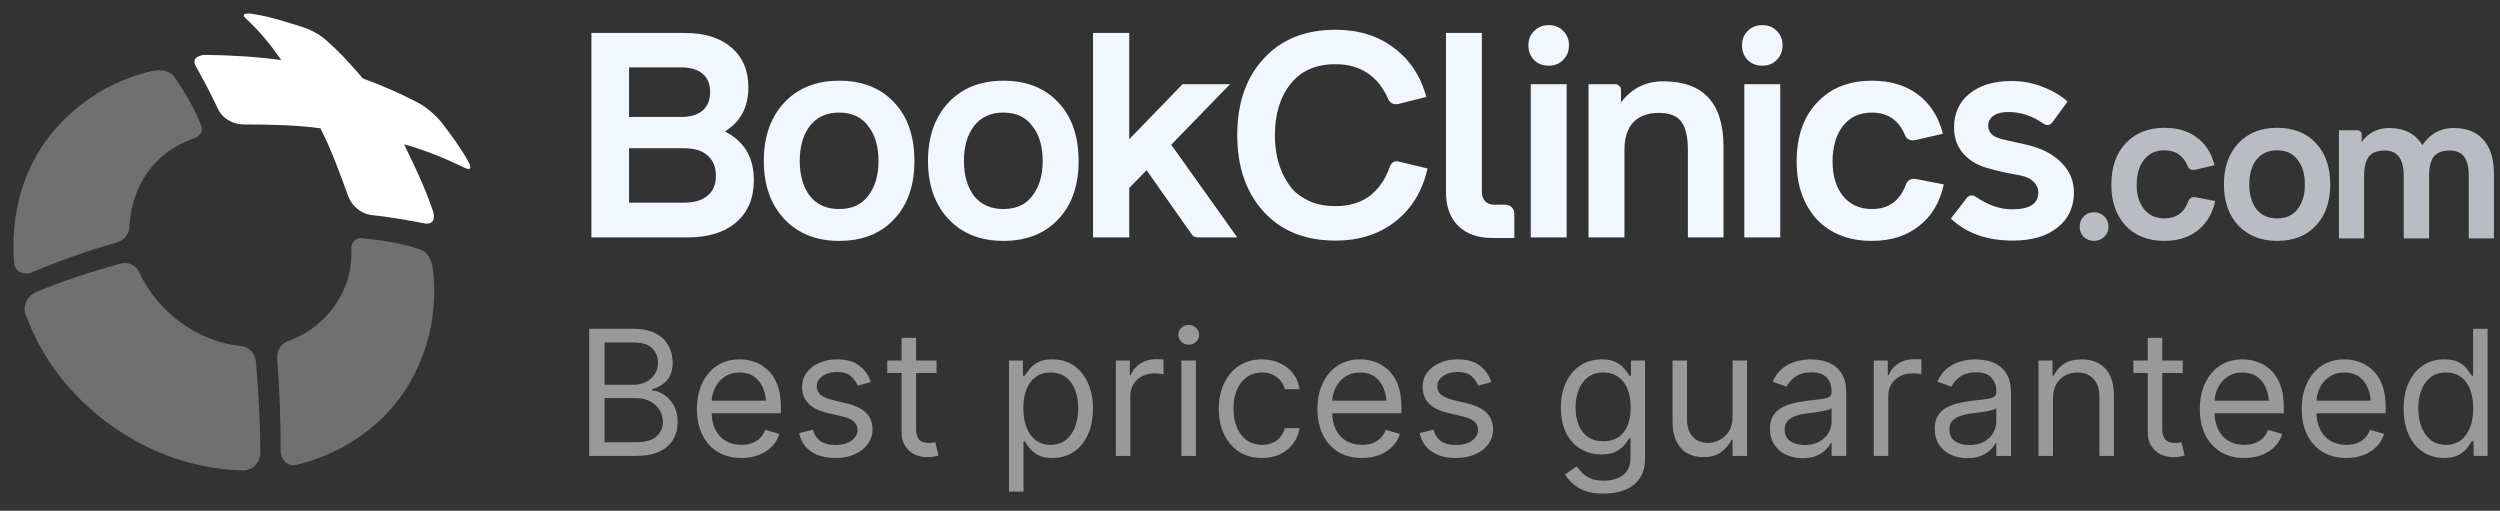 <svg width="186" height="38" viewBox="0 0 186 38" fill="none" xmlns="http://www.w3.org/2000/svg">
<rect x="0" y="0" width="186" height="38" fill="#333333" stroke="none"/>
<g clip-path="url(#clip0_523_46338)">
<path opacity="0.3" d="M21.39 25.386C24.214 24.433 26.282 21.678 26.135 18.577C26.111 18.098 26.406 17.68 26.891 17.714C28.399 17.878 30.017 18.094 31.445 18.634C31.967 18.904 32.158 19.565 32.229 20.14C32.578 23.431 31.778 26.717 29.888 29.411C28.005 32.066 25.13 33.856 22.024 34.592C21.368 34.732 20.868 34.162 20.879 33.517C20.895 31.237 20.788 28.973 20.626 26.699C20.579 26.136 20.859 25.589 21.39 25.389V25.386Z" fill="white"/>
<path opacity="0.3" d="M2.385 20.253C1.825 20.501 1.133 20.267 1.051 19.592C0.791 16.363 1.507 13.088 3.423 10.464C5.355 7.843 8.135 6.022 11.27 5.291C11.799 5.179 12.477 5.186 12.877 5.604C13.715 6.753 14.447 8.016 14.978 9.347C15.138 9.797 14.834 10.183 14.407 10.305C11.496 11.307 9.78 13.796 9.627 16.899C9.598 17.46 9.186 17.891 8.67 18.043C6.534 18.659 4.435 19.39 2.385 20.253Z" fill="white"/>
<path opacity="0.3" d="M18.147 35C12.926 34.916 7.853 32.275 4.571 28.152C3.419 26.706 2.519 25.079 1.881 23.333C1.692 22.674 2.074 21.984 2.681 21.725C4.726 20.887 6.83 20.201 8.955 19.61C9.502 19.465 10.085 19.692 10.336 20.221C11.766 23.265 14.674 25.416 17.98 25.754C18.547 25.822 18.974 26.301 19.034 26.874L19.101 27.63C19.265 29.642 19.352 31.655 19.372 33.676C19.372 34.369 18.838 34.989 18.149 35H18.147Z" fill="white"/>
<path d="M26.974 5.816C26.081 4.75 25.169 3.77 24.119 2.864C23.637 2.484 23.089 2.198 22.51 2.012C21.291 1.632 20.05 1.223 18.789 1.035C18.607 0.991 18.416 0.991 18.234 1.035L18.175 1.067L18.157 1.086L18.136 1.16L18.177 1.255L18.282 1.369C19.268 2.272 20.171 3.357 20.923 4.471C19.057 4.214 17.202 4.109 15.318 4.083C15.079 4.077 14.85 4.135 14.643 4.255L14.524 4.376L14.47 4.52C14.463 4.652 14.493 4.782 14.556 4.901C15.165 6.008 15.761 7.109 16.293 8.258C16.679 8.89 17.361 9.229 18.082 9.259C20 9.261 21.935 9.292 23.837 9.542C24.678 11.184 25.301 12.939 25.935 14.671C26.231 15.354 26.817 15.858 27.54 15.986C28.895 16.132 30.245 16.357 31.584 16.622C31.724 16.65 31.87 16.643 32.006 16.599L32.147 16.508L32.24 16.366C32.304 16.146 32.293 15.911 32.209 15.693C31.629 13.986 30.858 12.35 30.063 10.738C31.62 11.163 33.116 11.778 34.568 12.486C34.664 12.538 34.768 12.568 34.875 12.572L34.955 12.547L34.982 12.51L34.993 12.475L34.986 12.359C34.955 12.231 34.902 12.113 34.832 12.001C34.241 10.949 33.516 9.96 32.777 9.013C32.368 8.546 31.9 8.135 31.384 7.799C29.949 7.021 28.497 6.38 26.965 5.825L26.974 5.816Z" fill="white"/>
</g>
<g opacity="0.7">
<path d="M182.551 9.524C183.515 9.524 184.255 9.818 184.772 10.406C185.289 10.995 185.548 11.837 185.548 12.932V17.739H183.677V13.099C183.677 12.44 183.56 11.958 183.327 11.654C183.104 11.35 182.749 11.198 182.262 11.198C181.704 11.198 181.309 11.35 181.075 11.654C180.842 11.948 180.725 12.43 180.725 13.099V17.739H178.839V13.099C178.839 11.832 178.372 11.198 177.439 11.198C176.882 11.198 176.481 11.35 176.238 11.654C176.004 11.958 175.888 12.45 175.888 13.13V17.739H174.016V9.692H175.416C175.487 9.692 175.553 9.722 175.614 9.783C175.675 9.834 175.705 9.899 175.705 9.981V10.559C176.222 9.869 176.902 9.524 177.744 9.524C178.89 9.524 179.716 9.95 180.223 10.802C180.802 9.95 181.577 9.524 182.551 9.524Z" fill="#F2F7FF"/>
<path d="M169.414 17.922C168.217 17.922 167.259 17.542 166.539 16.781C165.819 16.01 165.459 14.991 165.459 13.723C165.459 12.445 165.819 11.421 166.539 10.65C167.259 9.89 168.217 9.509 169.414 9.509C170.631 9.509 171.595 9.89 172.305 10.65C173.015 11.401 173.37 12.425 173.37 13.723C173.37 15.011 173.015 16.031 172.305 16.781C171.595 17.542 170.631 17.922 169.414 17.922ZM167.878 15.564C168.243 16.021 168.755 16.249 169.414 16.249C170.084 16.249 170.591 16.021 170.935 15.564C171.301 15.098 171.483 14.484 171.483 13.723C171.483 12.953 171.301 12.339 170.935 11.883C170.591 11.416 170.084 11.183 169.414 11.183C168.755 11.183 168.243 11.416 167.878 11.883C167.523 12.349 167.345 12.963 167.345 13.723C167.345 14.474 167.523 15.088 167.878 15.564Z" fill="#F2F7FF"/>
<path d="M161.038 17.922C159.821 17.922 158.853 17.542 158.132 16.781C157.433 16 157.083 14.991 157.083 13.754C157.083 12.445 157.438 11.416 158.148 10.665C158.858 9.895 159.821 9.509 161.038 9.509C162.002 9.509 162.803 9.748 163.442 10.224C164.091 10.701 164.532 11.391 164.765 12.293L163.32 12.628C163.046 12.679 162.864 12.592 162.773 12.369C162.448 11.578 161.87 11.183 161.038 11.183C160.389 11.183 159.882 11.416 159.517 11.883C159.152 12.349 158.969 12.973 158.969 13.754C158.969 14.504 159.152 15.108 159.517 15.564C159.892 16.021 160.399 16.249 161.038 16.249C161.91 16.249 162.504 15.823 162.818 14.971C162.909 14.717 163.102 14.621 163.396 14.682L164.811 14.956C164.608 15.899 164.172 16.629 163.503 17.146C162.844 17.664 162.022 17.922 161.038 17.922Z" fill="#F2F7FF"/>
<path d="M156.555 17.617C156.352 17.82 156.098 17.921 155.794 17.921C155.5 17.921 155.246 17.825 155.033 17.632C154.83 17.43 154.729 17.176 154.729 16.872C154.729 16.557 154.83 16.299 155.033 16.096C155.236 15.893 155.49 15.791 155.794 15.791C156.098 15.791 156.352 15.893 156.555 16.096C156.768 16.299 156.874 16.557 156.874 16.872C156.874 17.176 156.768 17.424 156.555 17.617Z" fill="#F2F7FF"/>
</g>
<path d="M149.754 17.9C147.829 17.9 146.292 17.354 145.143 16.262L146.306 14.754C146.508 14.495 146.752 14.466 147.039 14.668C147.93 15.271 148.82 15.573 149.711 15.573C151.004 15.573 151.65 15.156 151.65 14.323C151.65 14.021 151.535 13.755 151.305 13.526C151.075 13.296 150.745 13.138 150.314 13.052L149.28 12.858C148.691 12.728 148.31 12.635 148.138 12.578C147.276 12.377 146.601 12.01 146.113 11.479C145.624 10.933 145.38 10.272 145.38 9.496C145.38 8.433 145.761 7.593 146.522 6.975C147.298 6.343 148.339 6.027 149.646 6.027C150.494 6.027 151.284 6.178 152.016 6.48C152.749 6.767 153.352 7.126 153.826 7.557L152.706 9.087C152.519 9.346 152.282 9.374 151.995 9.173C151.19 8.613 150.329 8.333 149.409 8.333C148.95 8.333 148.583 8.426 148.31 8.613C148.052 8.8 147.922 9.044 147.922 9.346C147.922 9.834 148.224 10.157 148.827 10.315C148.871 10.344 149.524 10.495 150.788 10.768C151.894 11.026 152.756 11.472 153.374 12.104C153.992 12.721 154.3 13.461 154.3 14.323C154.3 15.415 153.891 16.284 153.072 16.93C152.268 17.576 151.162 17.9 149.754 17.9Z" fill="#F2F7FF"/>
<path d="M139.273 17.922C137.55 17.922 136.178 17.383 135.158 16.306C134.167 15.2 133.671 13.77 133.671 12.018C133.671 10.165 134.174 8.707 135.18 7.644C136.185 6.552 137.55 6.006 139.273 6.006C140.638 6.006 141.773 6.344 142.678 7.019C143.597 7.694 144.222 8.671 144.552 9.949L142.505 10.423C142.118 10.495 141.859 10.373 141.73 10.057C141.27 8.937 140.451 8.377 139.273 8.377C138.354 8.377 137.636 8.707 137.119 9.368C136.602 10.028 136.343 10.912 136.343 12.018C136.343 13.081 136.602 13.936 137.119 14.582C137.65 15.228 138.368 15.552 139.273 15.552C140.509 15.552 141.349 14.948 141.794 13.742C141.924 13.383 142.197 13.246 142.613 13.332L144.617 13.72C144.33 15.056 143.712 16.09 142.764 16.823C141.83 17.555 140.667 17.922 139.273 17.922Z" fill="#F2F7FF"/>
<path d="M132.191 4.455C131.918 4.742 131.559 4.886 131.114 4.886C130.668 4.886 130.302 4.742 130.015 4.455C129.742 4.167 129.605 3.808 129.605 3.377C129.605 2.932 129.749 2.573 130.036 2.3C130.324 2.013 130.683 1.869 131.114 1.869C131.559 1.869 131.918 2.013 132.191 2.3C132.478 2.573 132.622 2.932 132.622 3.377C132.622 3.808 132.478 4.167 132.191 4.455ZM132.45 17.663H129.778V6.265H132.45V17.663Z" fill="#F2F7FF"/>
<path d="M123.747 6.05C126.735 6.05 128.229 7.673 128.229 10.92V17.664H125.578V11.157C125.578 10.18 125.413 9.476 125.083 9.045C124.767 8.614 124.214 8.399 123.424 8.399C122.591 8.399 121.951 8.636 121.506 9.11C121.075 9.584 120.86 10.266 120.86 11.157V17.664H118.188V6.266H120.192C120.292 6.266 120.386 6.309 120.472 6.395C120.558 6.467 120.601 6.56 120.601 6.675V7.623C121.391 6.575 122.44 6.05 123.747 6.05Z" fill="#F2F7FF"/>
<path d="M116.3 4.455C116.027 4.742 115.668 4.886 115.223 4.886C114.777 4.886 114.411 4.742 114.124 4.455C113.851 4.167 113.714 3.808 113.714 3.377C113.714 2.932 113.858 2.573 114.145 2.3C114.432 2.013 114.792 1.869 115.223 1.869C115.668 1.869 116.027 2.013 116.3 2.3C116.587 2.573 116.731 2.932 116.731 3.377C116.731 3.808 116.587 4.167 116.3 4.455ZM116.558 17.663H113.887V6.265H116.558V17.663Z" fill="#F2F7FF"/>
<path d="M112.665 17.706H111.006C109.943 17.706 109.103 17.404 108.485 16.801C107.882 16.198 107.58 15.364 107.58 14.301V2.451H110.252V14.301C110.252 14.589 110.338 14.819 110.51 14.991C110.683 15.149 110.905 15.228 111.178 15.228H111.976C112.177 15.228 112.342 15.293 112.471 15.422C112.6 15.551 112.665 15.716 112.665 15.918V17.706Z" fill="#F2F7FF"/>
<path d="M99.356 17.9C97.101 17.9 95.32 17.182 94.013 15.746C92.706 14.309 92.052 12.413 92.052 10.057C92.052 7.673 92.706 5.777 94.013 4.369C95.32 2.933 97.101 2.214 99.356 2.214C101.066 2.214 102.51 2.66 103.687 3.55C104.88 4.426 105.691 5.647 106.122 7.213L104.054 7.73C103.709 7.802 103.458 7.694 103.3 7.407C102.538 5.655 101.224 4.778 99.356 4.778C97.906 4.778 96.792 5.267 96.017 6.244C95.241 7.22 94.853 8.492 94.853 10.057C94.853 10.503 94.889 10.948 94.961 11.393C95.033 11.839 95.169 12.306 95.37 12.794C95.586 13.282 95.852 13.713 96.168 14.087C96.498 14.446 96.936 14.747 97.482 14.992C98.028 15.222 98.653 15.336 99.356 15.336C100.376 15.336 101.224 15.085 101.899 14.582C102.574 14.065 103.07 13.354 103.386 12.449C103.515 12.061 103.766 11.925 104.14 12.04L106.208 12.535C105.835 14.202 105.038 15.516 103.817 16.478C102.61 17.426 101.123 17.9 99.356 17.9Z" fill="#F2F7FF"/>
<path d="M91.513 6.265L87.139 10.768L92.052 17.663H89.122C88.892 17.663 88.727 17.57 88.626 17.383L85.308 12.664L84.015 13.979V17.663H81.322V2.451H84.015V10.359L87.98 6.265H91.513Z" fill="#F2F7FF"/>
<path d="M74.646 17.922C72.951 17.922 71.593 17.383 70.573 16.306C69.553 15.214 69.043 13.77 69.043 11.975C69.043 10.165 69.553 8.714 70.573 7.622C71.593 6.545 72.951 6.006 74.646 6.006C76.369 6.006 77.734 6.545 78.74 7.622C79.745 8.685 80.248 10.136 80.248 11.975C80.248 13.799 79.745 15.243 78.74 16.306C77.734 17.383 76.369 17.922 74.646 17.922ZM72.469 14.582C72.987 15.228 73.712 15.552 74.646 15.552C75.594 15.552 76.312 15.228 76.8 14.582C77.317 13.921 77.576 13.052 77.576 11.975C77.576 10.883 77.317 10.014 76.8 9.368C76.312 8.707 75.594 8.377 74.646 8.377C73.712 8.377 72.987 8.707 72.469 9.368C71.967 10.028 71.715 10.898 71.715 11.975C71.715 13.038 71.967 13.907 72.469 14.582Z" fill="#F2F7FF"/>
<path d="M62.43 17.922C60.735 17.922 59.378 17.383 58.358 16.306C57.338 15.214 56.828 13.77 56.828 11.975C56.828 10.165 57.338 8.714 58.358 7.622C59.378 6.545 60.735 6.006 62.43 6.006C64.154 6.006 65.519 6.545 66.524 7.622C67.53 8.685 68.033 10.136 68.033 11.975C68.033 13.799 67.53 15.243 66.524 16.306C65.519 17.383 64.154 17.922 62.43 17.922ZM60.254 14.582C60.771 15.228 61.497 15.552 62.43 15.552C63.379 15.552 64.097 15.228 64.585 14.582C65.102 13.921 65.361 13.052 65.361 11.975C65.361 10.883 65.102 10.014 64.585 9.368C64.097 8.707 63.379 8.377 62.43 8.377C61.497 8.377 60.771 8.707 60.254 9.368C59.751 10.028 59.5 10.898 59.5 11.975C59.5 13.038 59.751 13.907 60.254 14.582Z" fill="#F2F7FF"/>
<path d="M53.933 9.777C55.37 10.509 56.088 11.716 56.088 13.397C56.088 14.733 55.65 15.781 54.773 16.543C53.897 17.29 52.691 17.663 51.154 17.663H44V2.451H50.938C52.418 2.451 53.574 2.81 54.407 3.528C55.255 4.247 55.678 5.238 55.678 6.502C55.678 7.967 55.097 9.059 53.933 9.777ZM50.679 5.015H46.801V8.7H50.679C51.369 8.7 51.901 8.541 52.274 8.225C52.648 7.895 52.834 7.428 52.834 6.825C52.834 6.25 52.648 5.805 52.274 5.489C51.901 5.173 51.369 5.015 50.679 5.015ZM46.801 15.077H50.895C51.656 15.077 52.238 14.905 52.64 14.56C53.057 14.216 53.265 13.727 53.265 13.095C53.265 12.434 53.057 11.924 52.64 11.565C52.238 11.206 51.656 11.027 50.895 11.027H46.801V15.077Z" fill="#F2F7FF"/>
<path opacity="0.5" d="M43.838 33.922V24.464H47.151C47.807 24.464 48.349 24.578 48.776 24.807C49.204 25.031 49.521 25.334 49.728 25.714C49.94 26.095 50.046 26.516 50.046 26.977C50.046 27.384 49.974 27.72 49.83 27.987C49.686 28.249 49.498 28.459 49.265 28.615C49.032 28.768 48.781 28.882 48.51 28.958V29.047C48.802 29.064 49.094 29.165 49.386 29.352C49.678 29.538 49.921 29.802 50.116 30.145C50.315 30.488 50.414 30.909 50.414 31.408C50.414 31.882 50.306 32.31 50.09 32.69C49.874 33.067 49.534 33.367 49.068 33.592C48.607 33.812 48.002 33.922 47.253 33.922H43.838ZM44.98 32.906H47.253C48.002 32.906 48.533 32.76 48.846 32.468C49.164 32.176 49.322 31.823 49.322 31.408C49.322 31.087 49.24 30.79 49.075 30.52C48.914 30.249 48.683 30.031 48.383 29.866C48.082 29.701 47.727 29.618 47.316 29.618H44.98V32.906ZM44.98 28.628H47.113C47.456 28.628 47.767 28.56 48.046 28.425C48.326 28.285 48.546 28.093 48.706 27.847C48.872 27.598 48.954 27.308 48.954 26.977C48.954 26.563 48.81 26.209 48.523 25.918C48.235 25.625 47.778 25.48 47.151 25.48H44.98V28.628ZM55.165 34.074C54.483 34.074 53.893 33.922 53.394 33.617C52.898 33.312 52.518 32.887 52.251 32.341C51.984 31.791 51.851 31.154 51.851 30.431C51.851 29.703 51.982 29.062 52.245 28.507C52.507 27.953 52.875 27.519 53.349 27.206C53.827 26.893 54.386 26.736 55.025 26.736C55.393 26.736 55.759 26.798 56.123 26.92C56.487 27.043 56.817 27.242 57.113 27.517C57.414 27.792 57.653 28.156 57.831 28.609C58.008 29.062 58.097 29.618 58.097 30.278V30.748H52.626V29.809H57.507L57.005 30.164C57.005 29.69 56.931 29.269 56.783 28.901C56.635 28.533 56.413 28.243 56.117 28.031C55.825 27.82 55.461 27.714 55.025 27.714C54.589 27.714 54.215 27.822 53.901 28.038C53.593 28.249 53.356 28.526 53.191 28.869C53.026 29.212 52.943 29.58 52.943 29.974V30.596C52.943 31.133 53.036 31.588 53.222 31.96C53.408 32.333 53.669 32.616 54.003 32.811C54.337 33.002 54.724 33.097 55.165 33.097C55.448 33.097 55.706 33.056 55.939 32.976C56.172 32.891 56.373 32.767 56.542 32.602C56.711 32.432 56.84 32.225 56.929 31.98L57.983 32.284C57.873 32.64 57.687 32.953 57.424 33.224C57.166 33.49 56.845 33.7 56.46 33.852C56.075 34 55.643 34.074 55.165 34.074ZM64.79 28.425L63.813 28.691C63.72 28.45 63.559 28.222 63.33 28.006C63.106 27.786 62.755 27.676 62.277 27.676C61.845 27.676 61.485 27.777 61.197 27.98C60.91 28.179 60.766 28.429 60.766 28.73C60.766 29 60.863 29.216 61.058 29.377C61.257 29.538 61.566 29.669 61.985 29.77L63.038 30.024C63.669 30.177 64.138 30.412 64.448 30.729C64.761 31.046 64.917 31.451 64.917 31.941C64.917 32.348 64.801 32.712 64.568 33.033C64.335 33.355 64.012 33.609 63.597 33.795C63.182 33.981 62.7 34.074 62.15 34.074C61.426 34.074 60.827 33.916 60.353 33.598C59.883 33.281 59.585 32.822 59.458 32.221L60.486 31.967C60.584 32.348 60.77 32.633 61.045 32.824C61.324 33.014 61.688 33.109 62.137 33.109C62.641 33.109 63.042 33.002 63.343 32.786C63.648 32.566 63.8 32.305 63.8 32.005C63.8 31.506 63.449 31.171 62.746 31.002L61.566 30.723C60.914 30.566 60.436 30.327 60.131 30.005C59.826 29.684 59.674 29.28 59.674 28.793C59.674 28.391 59.786 28.035 60.01 27.727C60.239 27.418 60.55 27.176 60.944 27.003C61.337 26.825 61.781 26.736 62.277 26.736C62.983 26.736 63.535 26.893 63.933 27.206C64.335 27.515 64.621 27.921 64.79 28.425ZM69.68 26.825V27.752H66.011V26.825H69.68ZM67.078 25.137H68.157V31.891C68.157 32.259 68.233 32.53 68.385 32.703C68.538 32.872 68.779 32.957 69.109 32.957C69.181 32.957 69.255 32.953 69.331 32.944C69.412 32.936 69.499 32.923 69.592 32.906L69.82 33.884C69.719 33.922 69.594 33.952 69.446 33.973C69.302 33.998 69.156 34.011 69.008 34.011C68.436 34.011 67.971 33.842 67.611 33.503C67.256 33.164 67.078 32.724 67.078 32.183V25.137ZM75.068 36.575V26.825H76.109V27.955H76.236C76.317 27.832 76.429 27.676 76.573 27.485C76.717 27.291 76.924 27.117 77.195 26.965C77.466 26.812 77.832 26.736 78.293 26.736C78.89 26.736 79.414 26.887 79.867 27.187C80.32 27.483 80.673 27.906 80.927 28.456C81.185 29.002 81.314 29.648 81.314 30.393C81.314 31.142 81.188 31.793 80.934 32.348C80.68 32.898 80.326 33.323 79.874 33.623C79.421 33.924 78.898 34.074 78.306 34.074C77.853 34.074 77.489 33.998 77.214 33.846C76.939 33.689 76.727 33.514 76.579 33.319C76.431 33.12 76.317 32.957 76.236 32.83H76.147V36.575H75.068ZM78.166 33.097C78.619 33.097 78.998 32.976 79.302 32.735C79.607 32.489 79.835 32.161 79.988 31.751C80.144 31.34 80.223 30.884 80.223 30.38C80.223 29.881 80.147 29.43 79.994 29.028C79.842 28.626 79.613 28.306 79.309 28.069C79.008 27.832 78.627 27.714 78.166 27.714C77.722 27.714 77.349 27.826 77.049 28.05C76.748 28.27 76.52 28.581 76.363 28.983C76.211 29.381 76.135 29.847 76.135 30.38C76.135 30.913 76.213 31.385 76.37 31.795C76.526 32.202 76.755 32.521 77.055 32.754C77.36 32.982 77.73 33.097 78.166 33.097ZM83.018 33.922V26.825H84.059V27.904H84.135C84.266 27.553 84.501 27.27 84.84 27.054C85.183 26.834 85.566 26.724 85.989 26.724C86.069 26.724 86.169 26.726 86.287 26.73C86.406 26.73 86.497 26.732 86.56 26.736V27.841C86.522 27.832 86.437 27.82 86.306 27.803C86.175 27.786 86.035 27.777 85.887 27.777C85.544 27.777 85.238 27.849 84.967 27.993C84.696 28.137 84.482 28.334 84.326 28.584C84.173 28.833 84.097 29.119 84.097 29.44V33.922H83.018ZM87.896 33.922V26.825H88.975V33.922H87.896ZM88.442 25.645C88.23 25.645 88.048 25.573 87.896 25.429C87.743 25.285 87.667 25.111 87.667 24.908C87.667 24.705 87.743 24.532 87.896 24.388C88.048 24.244 88.23 24.172 88.442 24.172C88.653 24.172 88.835 24.244 88.987 24.388C89.14 24.532 89.216 24.705 89.216 24.908C89.216 25.111 89.14 25.285 88.987 25.429C88.835 25.573 88.653 25.645 88.442 25.645ZM93.89 34.074C93.23 34.074 92.659 33.918 92.177 33.605C91.698 33.287 91.328 32.853 91.066 32.303C90.808 31.753 90.678 31.125 90.678 30.418C90.678 29.694 90.812 29.058 91.078 28.507C91.345 27.953 91.717 27.519 92.196 27.206C92.678 26.893 93.239 26.736 93.878 26.736C94.377 26.736 94.826 26.829 95.223 27.016C95.626 27.198 95.953 27.456 96.207 27.79C96.466 28.124 96.624 28.514 96.683 28.958H95.592C95.537 28.742 95.437 28.539 95.293 28.349C95.149 28.158 94.959 28.006 94.722 27.892C94.489 27.773 94.212 27.714 93.89 27.714C93.467 27.714 93.097 27.824 92.78 28.044C92.462 28.264 92.215 28.575 92.037 28.977C91.859 29.375 91.77 29.842 91.77 30.38C91.77 30.926 91.857 31.404 92.031 31.814C92.204 32.221 92.45 32.536 92.767 32.76C93.088 32.984 93.463 33.097 93.89 33.097C94.318 33.097 94.684 32.987 94.989 32.767C95.293 32.542 95.494 32.238 95.592 31.852H96.683C96.624 32.272 96.472 32.648 96.226 32.982C95.985 33.317 95.666 33.583 95.268 33.782C94.874 33.977 94.415 34.074 93.89 34.074ZM101.332 34.074C100.651 34.074 100.061 33.922 99.561 33.617C99.066 33.312 98.685 32.887 98.419 32.341C98.152 31.791 98.019 31.154 98.019 30.431C98.019 29.703 98.15 29.062 98.412 28.507C98.675 27.953 99.043 27.519 99.517 27.206C99.995 26.893 100.554 26.736 101.193 26.736C101.561 26.736 101.927 26.798 102.291 26.92C102.655 27.043 102.985 27.242 103.281 27.517C103.582 27.792 103.821 28.156 103.998 28.609C104.176 29.062 104.265 29.618 104.265 30.278V30.748H98.793V29.809H103.675L103.173 30.164C103.173 29.69 103.099 29.269 102.951 28.901C102.803 28.533 102.581 28.243 102.285 28.031C101.993 27.82 101.629 27.714 101.193 27.714C100.757 27.714 100.382 27.822 100.069 28.038C99.76 28.249 99.523 28.526 99.358 28.869C99.193 29.212 99.111 29.58 99.111 29.974V30.596C99.111 31.133 99.204 31.588 99.39 31.96C99.576 32.333 99.837 32.616 100.171 32.811C100.505 33.002 100.892 33.097 101.332 33.097C101.616 33.097 101.874 33.056 102.107 32.976C102.34 32.891 102.541 32.767 102.71 32.602C102.879 32.432 103.008 32.225 103.097 31.98L104.151 32.284C104.041 32.64 103.855 32.953 103.592 33.224C103.334 33.49 103.012 33.7 102.627 33.852C102.242 34 101.811 34.074 101.332 34.074ZM110.958 28.425L109.98 28.691C109.887 28.45 109.727 28.222 109.498 28.006C109.274 27.786 108.923 27.676 108.444 27.676C108.013 27.676 107.653 27.777 107.365 27.98C107.077 28.179 106.934 28.429 106.934 28.73C106.934 29 107.031 29.216 107.226 29.377C107.424 29.538 107.733 29.669 108.152 29.77L109.206 30.024C109.837 30.177 110.306 30.412 110.615 30.729C110.928 31.046 111.085 31.451 111.085 31.941C111.085 32.348 110.969 32.712 110.736 33.033C110.503 33.355 110.179 33.609 109.765 33.795C109.35 33.981 108.868 34.074 108.317 34.074C107.594 34.074 106.995 33.916 106.521 33.598C106.051 33.281 105.753 32.822 105.626 32.221L106.654 31.967C106.752 32.348 106.938 32.633 107.213 32.824C107.492 33.014 107.856 33.109 108.305 33.109C108.808 33.109 109.21 33.002 109.511 32.786C109.815 32.566 109.968 32.305 109.968 32.005C109.968 31.506 109.617 31.171 108.914 31.002L107.733 30.723C107.082 30.566 106.604 30.327 106.299 30.005C105.994 29.684 105.842 29.28 105.842 28.793C105.842 28.391 105.954 28.035 106.178 27.727C106.407 27.418 106.718 27.176 107.111 27.003C107.505 26.825 107.949 26.736 108.444 26.736C109.151 26.736 109.703 26.893 110.101 27.206C110.503 27.515 110.789 27.921 110.958 28.425ZM119.329 36.727C118.538 36.727 117.912 36.584 117.45 36.296C116.993 36.008 116.655 35.678 116.435 35.306L117.298 34.696C117.395 34.828 117.52 34.976 117.673 35.141C117.825 35.31 118.032 35.456 118.295 35.579C118.557 35.701 118.902 35.763 119.329 35.763C119.901 35.763 120.372 35.625 120.745 35.35C121.121 35.075 121.31 34.641 121.31 34.049V32.614H121.208C121.132 32.741 121.02 32.9 120.872 33.09C120.728 33.276 120.518 33.444 120.243 33.592C119.973 33.736 119.604 33.808 119.139 33.808C118.568 33.808 118.056 33.672 117.603 33.401C117.15 33.13 116.79 32.737 116.524 32.221C116.261 31.704 116.13 31.078 116.13 30.342C116.13 29.614 116.257 28.981 116.511 28.444C116.769 27.902 117.127 27.483 117.584 27.187C118.041 26.887 118.568 26.736 119.164 26.736C119.626 26.736 119.992 26.812 120.262 26.965C120.537 27.117 120.747 27.291 120.891 27.485C121.039 27.676 121.153 27.832 121.234 27.955H121.348V26.825H122.389V34.125C122.389 34.734 122.251 35.23 121.976 35.61C121.705 35.995 121.337 36.277 120.872 36.455C120.411 36.637 119.896 36.727 119.329 36.727ZM119.291 32.83C119.947 32.83 120.449 32.608 120.796 32.164C121.147 31.719 121.322 31.104 121.322 30.316C121.322 29.804 121.246 29.354 121.094 28.964C120.942 28.575 120.713 28.27 120.408 28.05C120.108 27.826 119.736 27.714 119.291 27.714C118.83 27.714 118.445 27.832 118.136 28.069C117.831 28.302 117.603 28.615 117.45 29.009C117.298 29.402 117.222 29.838 117.222 30.316C117.222 30.807 117.298 31.243 117.45 31.624C117.607 32.001 117.84 32.297 118.149 32.513C118.458 32.724 118.838 32.83 119.291 32.83ZM128.904 31.027V26.825H129.983V33.922H128.904V32.716H128.828C128.659 33.075 128.398 33.382 128.047 33.636C127.7 33.89 127.258 34.015 126.721 34.011C126.276 34.011 125.883 33.916 125.54 33.725C125.197 33.53 124.926 33.234 124.727 32.836C124.533 32.439 124.435 31.937 124.435 31.332V26.825H125.514V31.269C125.514 31.781 125.66 32.191 125.952 32.5C126.249 32.809 126.623 32.961 127.076 32.957C127.347 32.957 127.622 32.889 127.901 32.754C128.185 32.614 128.422 32.403 128.612 32.119C128.807 31.831 128.904 31.467 128.904 31.027ZM134.112 34.087C133.663 34.087 133.255 34.002 132.887 33.833C132.518 33.66 132.226 33.41 132.011 33.084C131.795 32.758 131.687 32.365 131.687 31.903C131.687 31.497 131.767 31.169 131.928 30.919C132.089 30.666 132.303 30.467 132.569 30.323C132.84 30.175 133.136 30.065 133.458 29.993C133.784 29.921 134.112 29.864 134.442 29.821C134.873 29.766 135.223 29.724 135.489 29.694C135.76 29.665 135.957 29.614 136.079 29.542C136.206 29.47 136.27 29.347 136.27 29.174V29.136C136.27 28.683 136.145 28.332 135.895 28.082C135.65 27.828 135.275 27.701 134.772 27.701C134.256 27.701 133.849 27.815 133.553 28.044C133.257 28.268 133.05 28.509 132.931 28.768L131.89 28.399C132.076 27.968 132.324 27.631 132.633 27.39C132.946 27.149 133.284 26.98 133.648 26.882C134.017 26.785 134.378 26.736 134.734 26.736C134.962 26.736 135.225 26.764 135.521 26.819C135.817 26.87 136.105 26.98 136.384 27.149C136.668 27.314 136.9 27.566 137.082 27.904C137.269 28.239 137.362 28.687 137.362 29.25V33.922H136.27V32.957H136.219C136.147 33.109 136.024 33.274 135.851 33.452C135.677 33.626 135.447 33.776 135.159 33.903C134.876 34.026 134.526 34.087 134.112 34.087ZM134.277 33.109C134.708 33.109 135.072 33.025 135.369 32.855C135.665 32.686 135.889 32.468 136.041 32.202C136.194 31.931 136.27 31.649 136.27 31.357V30.355C136.223 30.41 136.122 30.46 135.965 30.507C135.813 30.549 135.635 30.587 135.432 30.621C135.233 30.655 135.038 30.685 134.848 30.71C134.658 30.731 134.505 30.748 134.391 30.761C134.107 30.799 133.843 30.86 133.598 30.945C133.352 31.025 133.153 31.146 133.001 31.307C132.853 31.467 132.779 31.688 132.779 31.967C132.779 32.343 132.918 32.629 133.198 32.824C133.481 33.014 133.841 33.109 134.277 33.109ZM139.408 33.922V26.825H140.449V27.904H140.525C140.657 27.553 140.891 27.27 141.23 27.054C141.573 26.834 141.956 26.724 142.379 26.724C142.459 26.724 142.559 26.726 142.677 26.73C142.796 26.73 142.887 26.732 142.95 26.736V27.841C142.912 27.832 142.827 27.82 142.696 27.803C142.565 27.786 142.425 27.777 142.277 27.777C141.935 27.777 141.628 27.849 141.357 27.993C141.086 28.137 140.872 28.334 140.716 28.584C140.563 28.833 140.487 29.119 140.487 29.44V33.922H139.408ZM146.368 34.087C145.919 34.087 145.511 34.002 145.143 33.833C144.775 33.66 144.483 33.41 144.267 33.084C144.051 32.758 143.943 32.365 143.943 31.903C143.943 31.497 144.023 31.169 144.184 30.919C144.345 30.666 144.559 30.467 144.825 30.323C145.096 30.175 145.392 30.065 145.714 29.993C146.04 29.921 146.368 29.864 146.698 29.821C147.129 29.766 147.479 29.724 147.745 29.694C148.016 29.665 148.213 29.614 148.336 29.542C148.463 29.47 148.526 29.347 148.526 29.174V29.136C148.526 28.683 148.401 28.332 148.151 28.082C147.906 27.828 147.532 27.701 147.028 27.701C146.512 27.701 146.105 27.815 145.809 28.044C145.513 28.268 145.306 28.509 145.187 28.768L144.146 28.399C144.332 27.968 144.58 27.631 144.889 27.39C145.202 27.149 145.54 26.98 145.904 26.882C146.273 26.785 146.634 26.736 146.99 26.736C147.218 26.736 147.481 26.764 147.777 26.819C148.073 26.87 148.361 26.98 148.64 27.149C148.924 27.314 149.157 27.566 149.338 27.904C149.525 28.239 149.618 28.687 149.618 29.25V33.922H148.526V32.957H148.475C148.403 33.109 148.281 33.274 148.107 33.452C147.934 33.626 147.703 33.776 147.415 33.903C147.132 34.026 146.782 34.087 146.368 34.087ZM146.533 33.109C146.964 33.109 147.328 33.025 147.625 32.855C147.921 32.686 148.145 32.468 148.297 32.202C148.45 31.931 148.526 31.649 148.526 31.357V30.355C148.479 30.41 148.378 30.46 148.221 30.507C148.069 30.549 147.891 30.587 147.688 30.621C147.489 30.655 147.295 30.685 147.104 30.71C146.914 30.731 146.761 30.748 146.647 30.761C146.364 30.799 146.099 30.86 145.854 30.945C145.608 31.025 145.409 31.146 145.257 31.307C145.109 31.467 145.035 31.688 145.035 31.967C145.035 32.343 145.174 32.629 145.454 32.824C145.737 33.014 146.097 33.109 146.533 33.109ZM152.743 29.656V33.922H151.664V26.825H152.705V27.942H152.807C152.972 27.578 153.224 27.287 153.562 27.066C153.901 26.846 154.339 26.736 154.876 26.736C155.354 26.736 155.773 26.834 156.133 27.028C156.493 27.223 156.772 27.519 156.971 27.917C157.174 28.311 157.276 28.81 157.276 29.415V33.922H156.196V29.491C156.196 28.937 156.05 28.503 155.758 28.19C155.467 27.873 155.069 27.714 154.565 27.714C154.218 27.714 153.907 27.79 153.632 27.942C153.357 28.095 153.139 28.315 152.978 28.602C152.822 28.89 152.743 29.241 152.743 29.656ZM162.394 26.825V27.752H158.725V26.825H162.394ZM159.792 25.137H160.871V31.891C160.871 32.259 160.947 32.53 161.099 32.703C161.252 32.872 161.493 32.957 161.823 32.957C161.895 32.957 161.969 32.953 162.045 32.944C162.126 32.936 162.212 32.923 162.305 32.906L162.534 33.884C162.432 33.922 162.308 33.952 162.159 33.973C162.016 33.998 161.87 34.011 161.721 34.011C161.15 34.011 160.685 33.842 160.325 33.503C159.97 33.164 159.792 32.724 159.792 32.183V25.137ZM166.98 34.074C166.299 34.074 165.708 33.922 165.209 33.617C164.714 33.312 164.333 32.887 164.066 32.341C163.8 31.791 163.666 31.154 163.666 30.431C163.666 29.703 163.798 29.062 164.06 28.507C164.322 27.953 164.69 27.519 165.164 27.206C165.643 26.893 166.201 26.736 166.84 26.736C167.208 26.736 167.574 26.798 167.938 26.92C168.302 27.043 168.632 27.242 168.929 27.517C169.229 27.792 169.468 28.156 169.646 28.609C169.824 29.062 169.912 29.618 169.912 30.278V30.748H164.441V29.809H169.322L168.821 30.164C168.821 29.69 168.747 29.269 168.599 28.901C168.45 28.533 168.228 28.243 167.932 28.031C167.64 27.82 167.276 27.714 166.84 27.714C166.404 27.714 166.03 27.822 165.717 28.038C165.408 28.249 165.171 28.526 165.006 28.869C164.841 29.212 164.758 29.58 164.758 29.974V30.596C164.758 31.133 164.851 31.588 165.037 31.96C165.224 32.333 165.484 32.616 165.818 32.811C166.153 33.002 166.54 33.097 166.98 33.097C167.263 33.097 167.522 33.056 167.754 32.976C167.987 32.891 168.188 32.767 168.357 32.602C168.527 32.432 168.656 32.225 168.745 31.98L169.798 32.284C169.688 32.64 169.502 32.953 169.24 33.224C168.982 33.49 168.66 33.7 168.275 33.852C167.89 34 167.458 34.074 166.98 34.074ZM174.562 34.074C173.88 34.074 173.29 33.922 172.791 33.617C172.295 33.312 171.915 32.887 171.648 32.341C171.381 31.791 171.248 31.154 171.248 30.431C171.248 29.703 171.379 29.062 171.642 28.507C171.904 27.953 172.272 27.519 172.746 27.206C173.224 26.893 173.783 26.736 174.422 26.736C174.79 26.736 175.156 26.798 175.52 26.92C175.884 27.043 176.214 27.242 176.51 27.517C176.811 27.792 177.05 28.156 177.228 28.609C177.405 29.062 177.494 29.618 177.494 30.278V30.748H172.022V29.809H176.904L176.402 30.164C176.402 29.69 176.328 29.269 176.18 28.901C176.032 28.533 175.81 28.243 175.514 28.031C175.222 27.82 174.858 27.714 174.422 27.714C173.986 27.714 173.611 27.822 173.298 28.038C172.989 28.249 172.752 28.526 172.587 28.869C172.422 29.212 172.34 29.58 172.34 29.974V30.596C172.34 31.133 172.433 31.588 172.619 31.96C172.805 32.333 173.066 32.616 173.4 32.811C173.734 33.002 174.121 33.097 174.562 33.097C174.845 33.097 175.103 33.056 175.336 32.976C175.569 32.891 175.77 32.767 175.939 32.602C176.108 32.432 176.237 32.225 176.326 31.98L177.38 32.284C177.27 32.64 177.084 32.953 176.821 33.224C176.563 33.49 176.242 33.7 175.856 33.852C175.471 34 175.04 34.074 174.562 34.074ZM181.838 34.074C181.246 34.074 180.723 33.924 180.271 33.623C179.818 33.323 179.464 32.898 179.211 32.348C178.957 31.793 178.83 31.142 178.83 30.393C178.83 29.648 178.957 29.002 179.211 28.456C179.469 27.906 179.824 27.483 180.277 27.187C180.73 26.887 181.254 26.736 181.851 26.736C182.317 26.736 182.683 26.812 182.949 26.965C183.22 27.117 183.428 27.291 183.571 27.485C183.715 27.676 183.827 27.832 183.908 27.955H183.997V24.464H185.076V33.922H184.035V32.83H183.908C183.827 32.957 183.713 33.12 183.565 33.319C183.417 33.514 183.205 33.689 182.93 33.846C182.659 33.998 182.296 34.074 181.838 34.074ZM181.978 33.097C182.418 33.097 182.789 32.982 183.089 32.754C183.389 32.521 183.618 32.202 183.775 31.795C183.931 31.385 184.009 30.913 184.009 30.38C184.009 29.847 183.933 29.381 183.781 28.983C183.629 28.581 183.4 28.27 183.095 28.05C182.795 27.826 182.422 27.714 181.978 27.714C181.521 27.714 181.14 27.832 180.836 28.069C180.531 28.306 180.302 28.626 180.15 29.028C179.998 29.43 179.921 29.881 179.921 30.38C179.921 30.884 179.998 31.34 180.15 31.751C180.307 32.161 180.537 32.489 180.842 32.735C181.147 32.976 181.525 33.097 181.978 33.097Z" fill="white"/>
<defs>
<clipPath id="clip0_523_46338">
<rect width="34" height="34" fill="white" transform="translate(1 1)"/>
</clipPath>
</defs>
</svg>

